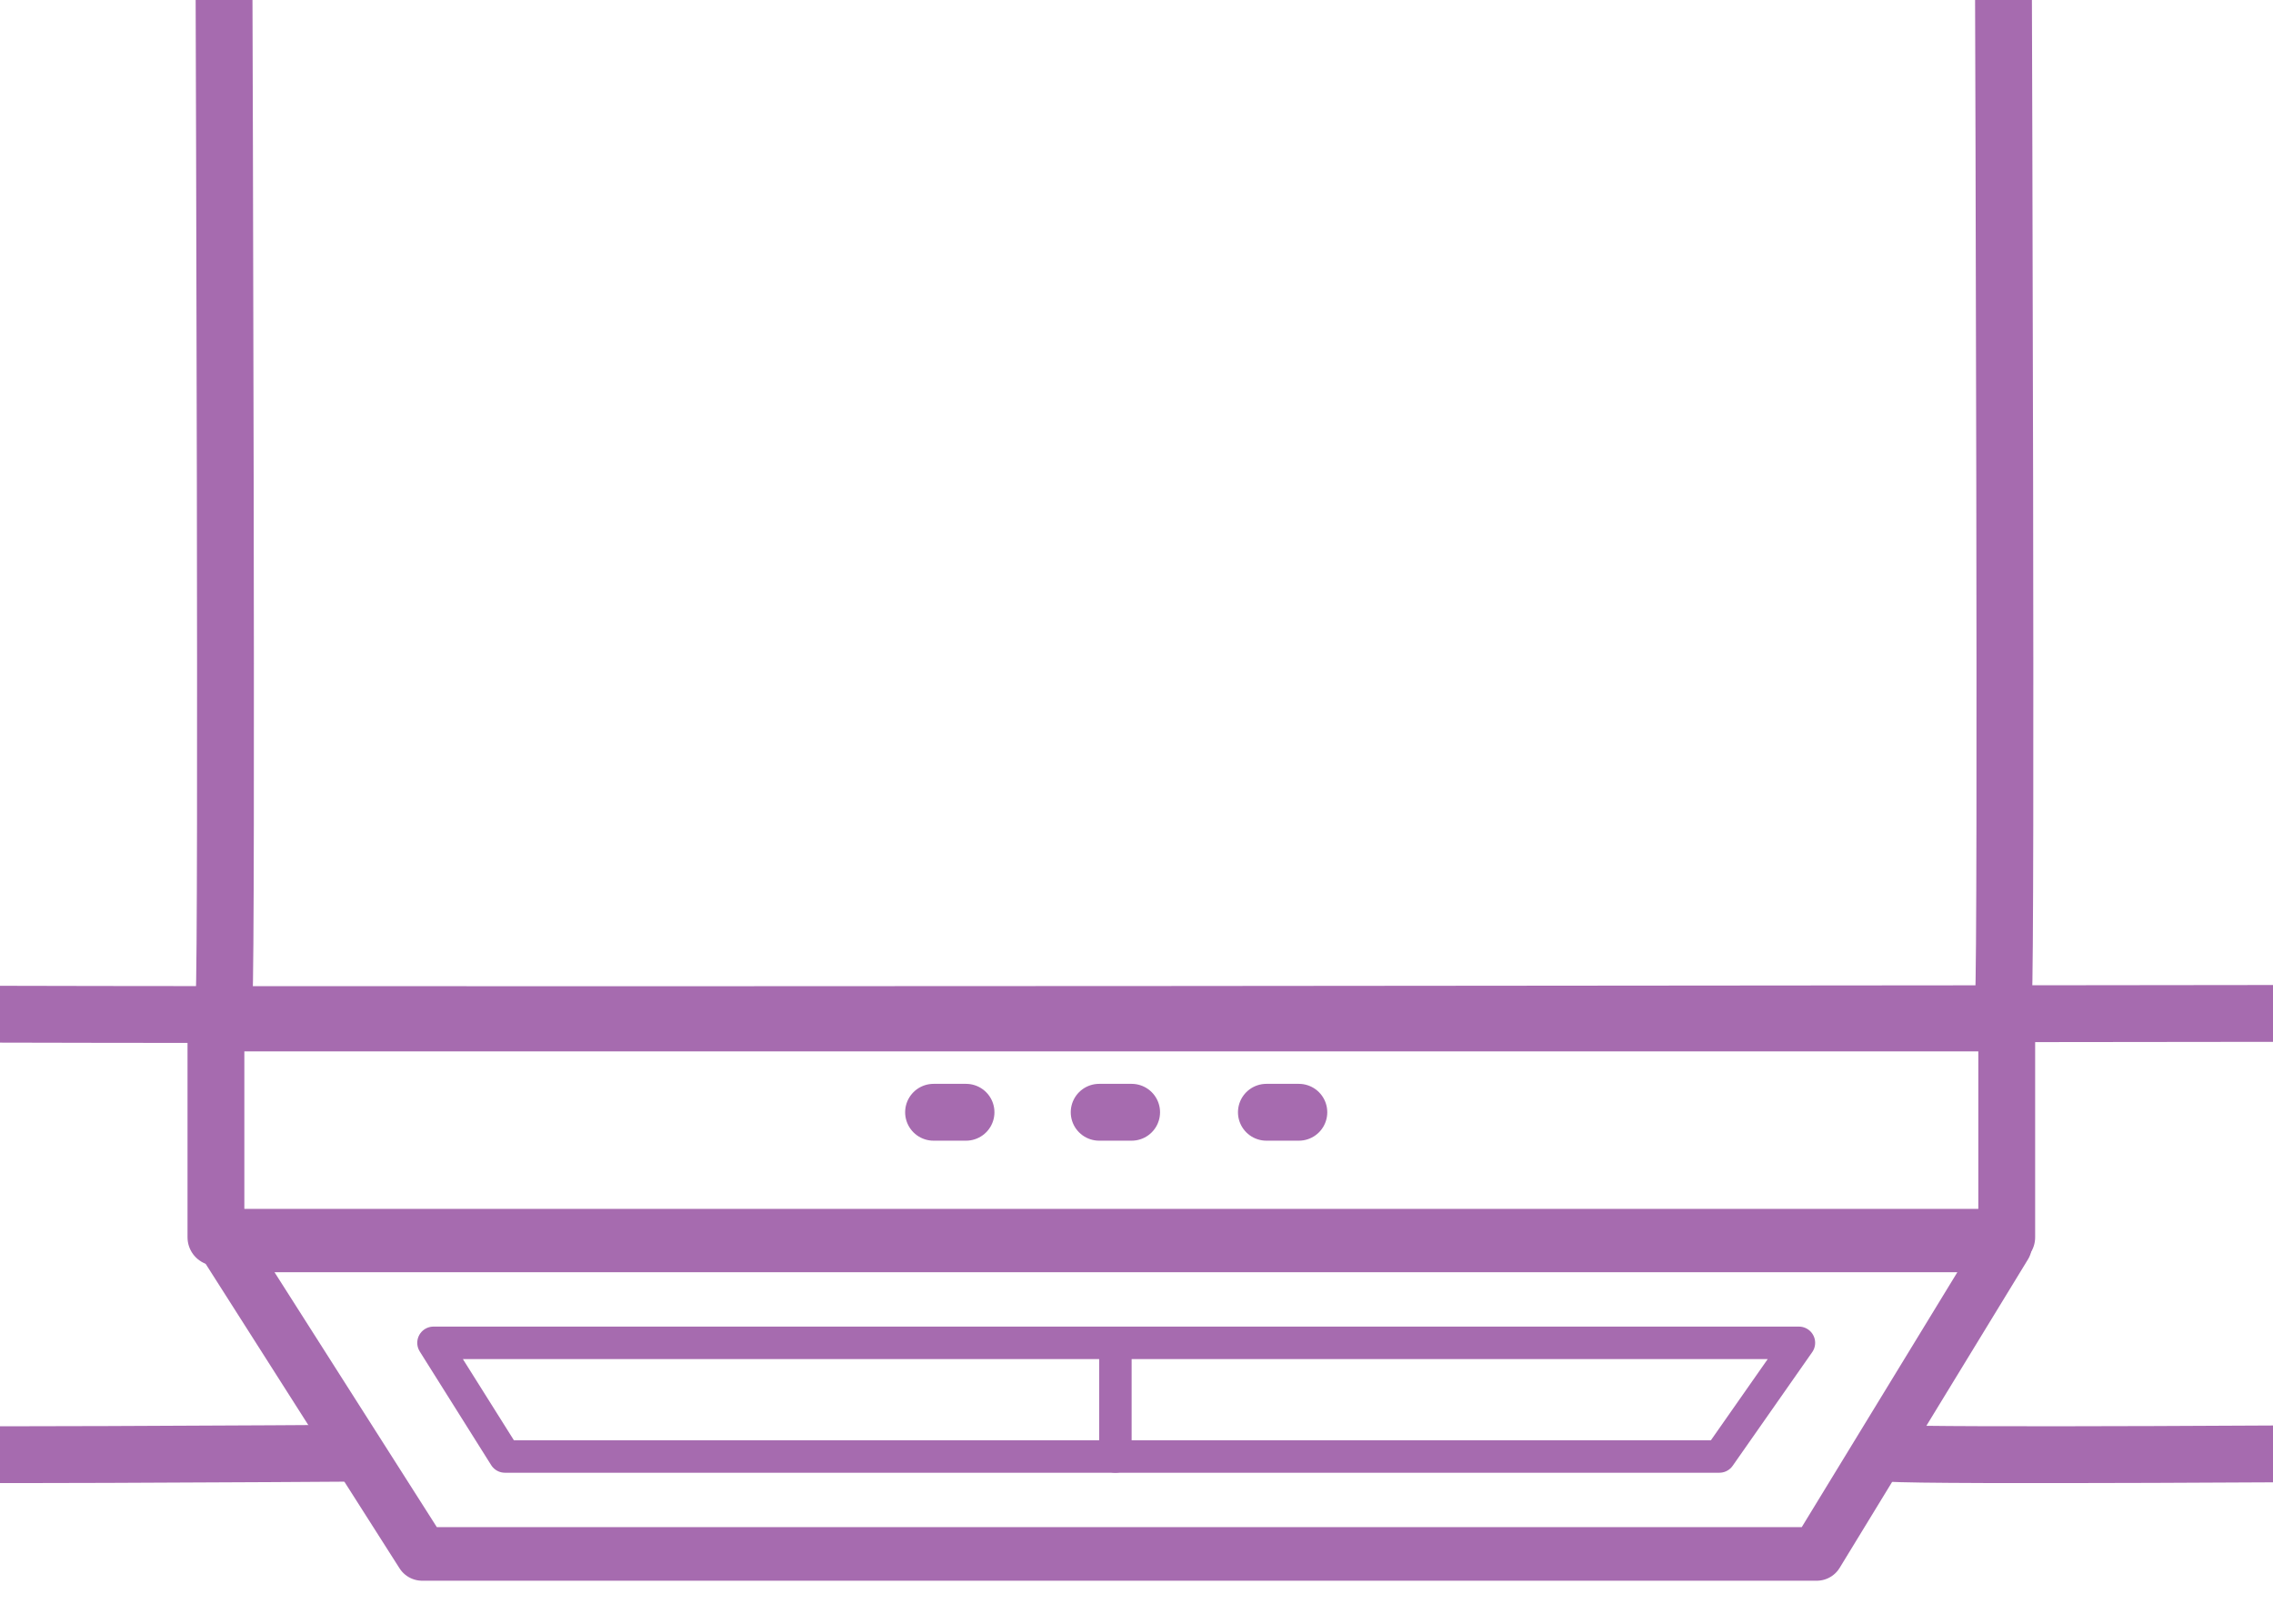 <?xml version="1.0" encoding="UTF-8"?>
<svg id="Layer_1" xmlns="http://www.w3.org/2000/svg" version="1.1" viewBox="0 0 140 100">
  <!-- Generator: Adobe Illustrator 29.5.0, SVG Export Plug-In . SVG Version: 2.1.0 Build 137)  -->
  <defs>
    <style>
      .st0 {
        stroke-width: 2px;
      }

      .st0, .st1, .st2, .st3 {
        fill: none;
        stroke: #a66baf;
        stroke-linecap: round;
        stroke-linejoin: round;
      }

      .st1 {
        stroke-width: 3.3px;
      }

      .st2 {
        stroke-width: 3.5px;
      }

      .st3 {
        stroke-width: 3.5px;
      }
    </style>
  </defs>
  <path class="st2" d="M-9.6,62.4c2.3.2,161.2,0,161.2,0"/>
  <path class="st2" d="M-9.6,89.5c2.3.2,30.8,0,30.8,0"/>
  <path class="st2" d="M116.4,89.5c2.3.2,30.8,0,30.8,0"/>
  <path class="st2" d="M123.4,61.4c.2-2.3,0-61.7,0-61.7"/>
  <path class="st2" d="M13.8,61.4c.2-2.3,0-61.7,0-61.7"/>
  <polygon class="st0" points="105.9 89.7 31.1 89.7 26.7 82.7 110.8 82.7 105.9 89.7"/>
  <polygon class="st1" points="111.9 95.7 26 95.7 13.9 76.7 123.5 76.7 111.9 95.7"/>
  <g>
    <line class="st2" x1="57.5" y1="68.5" x2="59.5" y2="68.5"/>
    <line class="st2" x1="67.7" y1="68.5" x2="69.7" y2="68.5"/>
    <line class="st2" x1="78" y1="68.5" x2="80" y2="68.5"/>
  </g>
  <line class="st0" x1="68.7" y1="83.1" x2="68.7" y2="89.7"/>
  <rect class="st3" x="13.3" y="63" width="110.3" height="13.2"/>
</svg>